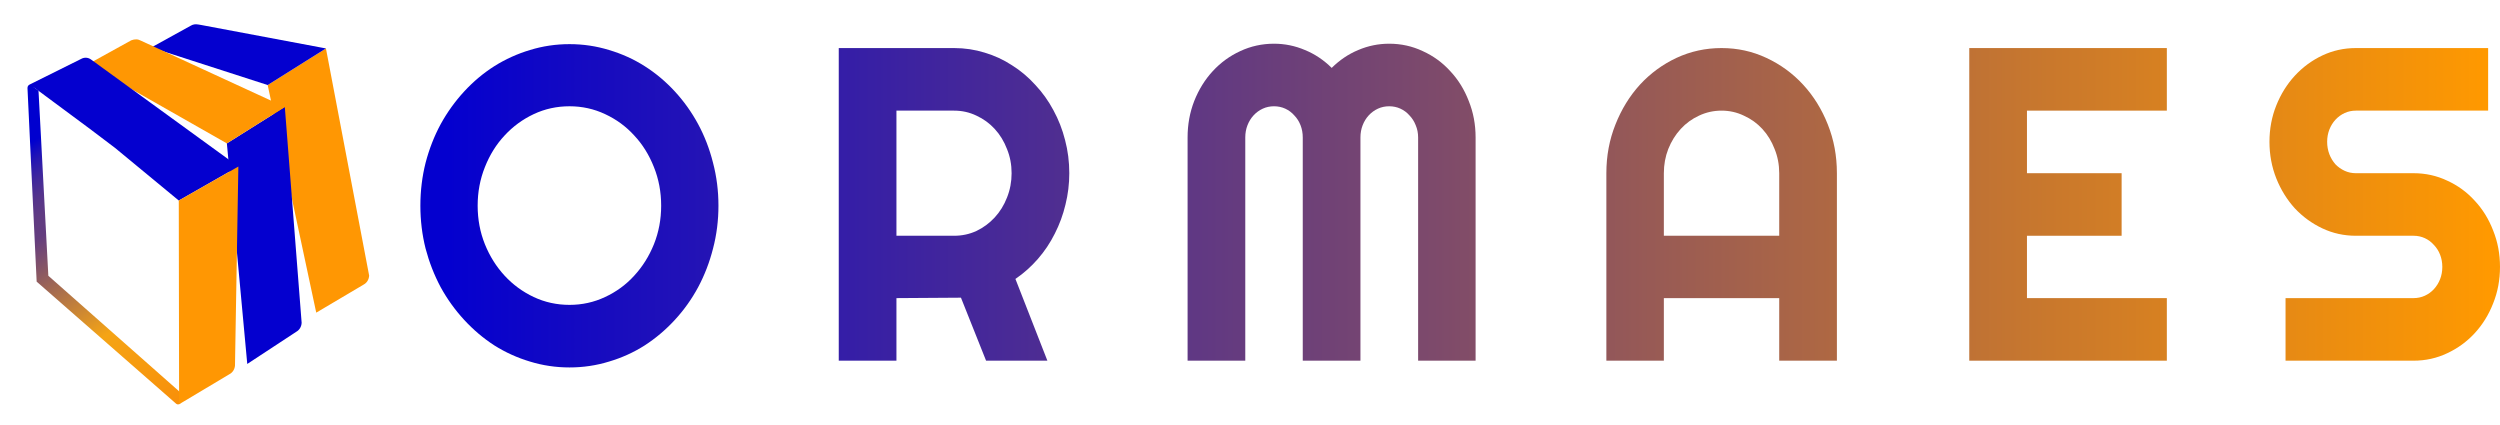 <svg width="253" height="43" viewBox="0 0 253 43" fill="none" xmlns="http://www.w3.org/2000/svg">
<path d="M72.707 20.815C72.707 22.315 72.524 23.764 72.157 25.161C71.805 26.544 71.303 27.845 70.652 29.066C70.001 30.272 69.215 31.375 68.293 32.375C67.371 33.375 66.354 34.236 65.242 34.956C64.13 35.663 62.93 36.207 61.642 36.589C60.353 36.986 59.018 37.185 57.635 37.185C56.252 37.185 54.916 36.986 53.628 36.589C52.353 36.207 51.153 35.663 50.028 34.956C48.916 34.236 47.899 33.375 46.977 32.375C46.054 31.375 45.261 30.272 44.597 29.066C43.946 27.845 43.437 26.544 43.071 25.161C42.719 23.764 42.542 22.315 42.542 20.815C42.542 19.315 42.719 17.866 43.071 16.469C43.437 15.071 43.946 13.77 44.597 12.564C45.261 11.358 46.054 10.255 46.977 9.254C47.899 8.254 48.916 7.401 50.028 6.695C51.153 5.989 52.353 5.445 53.628 5.063C54.916 4.666 56.252 4.467 57.635 4.467C59.018 4.467 60.353 4.666 61.642 5.063C62.93 5.445 64.13 5.989 65.242 6.695C66.354 7.401 67.371 8.254 68.293 9.254C69.215 10.255 70.001 11.358 70.652 12.564C71.303 13.77 71.805 15.071 72.157 16.469C72.524 17.866 72.707 19.315 72.707 20.815ZM66.91 20.815C66.91 19.432 66.666 18.131 66.177 16.91C65.689 15.674 65.025 14.608 64.184 13.711C63.357 12.799 62.374 12.078 61.235 11.549C60.109 11.019 58.909 10.755 57.635 10.755C56.346 10.755 55.14 11.019 54.014 11.549C52.889 12.078 51.906 12.799 51.065 13.711C50.224 14.608 49.56 15.674 49.072 16.91C48.583 18.131 48.339 19.432 48.339 20.815C48.339 22.197 48.583 23.499 49.072 24.72C49.56 25.926 50.224 26.985 51.065 27.897C51.906 28.809 52.889 29.529 54.014 30.059C55.14 30.588 56.346 30.853 57.635 30.853C58.909 30.853 60.109 30.588 61.235 30.059C62.374 29.529 63.357 28.809 64.184 27.897C65.025 26.985 65.689 25.926 66.177 24.72C66.666 23.499 66.91 22.197 66.91 20.815Z" fill="url(#paint0_linear_807_182)"/>
<path d="M90.72 11.196V23.859H96.557C97.357 23.859 98.11 23.698 98.815 23.374C99.52 23.036 100.137 22.58 100.666 22.006C101.195 21.433 101.608 20.763 101.907 19.998C102.219 19.219 102.374 18.395 102.374 17.528C102.374 16.66 102.219 15.844 101.907 15.079C101.608 14.299 101.195 13.623 100.666 13.049C100.137 12.475 99.52 12.027 98.815 11.703C98.11 11.365 97.357 11.196 96.557 11.196H90.72ZM90.72 36.501H84.882V4.864H96.557C97.629 4.864 98.659 5.019 99.649 5.327C100.639 5.622 101.561 6.048 102.415 6.607C103.283 7.151 104.069 7.813 104.775 8.593C105.493 9.357 106.103 10.21 106.605 11.152C107.12 12.093 107.514 13.101 107.785 14.174C108.07 15.248 108.212 16.366 108.212 17.528C108.212 18.616 108.083 19.675 107.826 20.704C107.582 21.734 107.222 22.712 106.748 23.639C106.287 24.565 105.717 25.418 105.039 26.198C104.361 26.977 103.602 27.654 102.761 28.228L105.995 36.501H99.791L97.249 30.125L90.72 30.169V36.501Z" fill="url(#paint1_linear_807_182)"/>
<path d="M149.331 36.501H143.514V13.909C143.514 13.468 143.433 13.056 143.27 12.674C143.121 12.292 142.911 11.961 142.639 11.681C142.382 11.387 142.077 11.159 141.724 10.997C141.372 10.835 140.992 10.755 140.585 10.755C140.178 10.755 139.799 10.835 139.446 10.997C139.094 11.159 138.782 11.387 138.51 11.681C138.253 11.961 138.049 12.292 137.9 12.674C137.751 13.056 137.677 13.468 137.677 13.909V36.501H131.839V13.909C131.839 13.468 131.764 13.056 131.615 12.674C131.466 12.292 131.256 11.961 130.985 11.681C130.727 11.387 130.422 11.159 130.069 10.997C129.717 10.835 129.337 10.755 128.93 10.755C128.524 10.755 128.144 10.835 127.791 10.997C127.439 11.159 127.127 11.387 126.856 11.681C126.598 11.961 126.395 12.292 126.245 12.674C126.096 13.056 126.022 13.468 126.022 13.909V36.501H120.184V13.909C120.184 12.601 120.408 11.372 120.855 10.225C121.316 9.063 121.94 8.056 122.727 7.203C123.527 6.335 124.456 5.658 125.513 5.173C126.584 4.673 127.724 4.423 128.93 4.423C130.015 4.423 131.059 4.636 132.063 5.063C133.066 5.474 133.968 6.077 134.768 6.872C135.568 6.077 136.463 5.474 137.453 5.063C138.456 4.636 139.5 4.423 140.585 4.423C141.792 4.423 142.924 4.673 143.982 5.173C145.053 5.658 145.982 6.335 146.768 7.203C147.569 8.056 148.192 9.063 148.64 10.225C149.101 11.372 149.331 12.601 149.331 13.909V36.501Z" fill="url(#paint2_linear_807_182)"/>
<path d="M180.057 23.859V17.528C180.057 16.66 179.901 15.844 179.589 15.079C179.291 14.299 178.877 13.623 178.348 13.049C177.819 12.475 177.196 12.027 176.477 11.703C175.772 11.365 175.019 11.196 174.219 11.196C173.419 11.196 172.66 11.365 171.941 11.703C171.236 12.027 170.619 12.475 170.09 13.049C169.561 13.623 169.141 14.299 168.829 15.079C168.531 15.844 168.382 16.66 168.382 17.528V23.859H180.057ZM185.894 36.501H180.057V30.169H168.382V36.501H162.564V17.528C162.564 15.777 162.87 14.137 163.48 12.608C164.09 11.063 164.917 9.718 165.961 8.57C167.019 7.423 168.253 6.519 169.663 5.857C171.087 5.195 172.606 4.864 174.219 4.864C175.833 4.864 177.345 5.195 178.755 5.857C180.179 6.519 181.42 7.423 182.477 8.57C183.535 9.718 184.369 11.063 184.979 12.608C185.589 14.137 185.894 15.777 185.894 17.528V36.501Z" fill="url(#paint3_linear_807_182)"/>
<path d="M219.284 36.501H199.29V4.864H219.284V11.196H205.128V17.528H214.708V23.859H205.128V30.169H219.284V36.501Z" fill="url(#paint4_linear_807_182)"/>
<path d="M229.67 14.351C229.67 13.042 229.901 11.814 230.362 10.666C230.823 9.519 231.446 8.519 232.233 7.666C233.033 6.798 233.962 6.114 235.019 5.614C236.077 5.114 237.209 4.864 238.416 4.864H251.8V11.196H238.416C238.009 11.196 237.63 11.277 237.277 11.438C236.925 11.6 236.613 11.828 236.342 12.122C236.084 12.402 235.881 12.733 235.731 13.115C235.582 13.498 235.508 13.909 235.508 14.351C235.508 14.792 235.582 15.211 235.731 15.608C235.881 15.991 236.084 16.329 236.342 16.623C236.613 16.902 236.925 17.123 237.277 17.285C237.63 17.447 238.009 17.528 238.416 17.528H244.254C245.461 17.528 246.593 17.778 247.651 18.278C248.722 18.763 249.651 19.44 250.437 20.307C251.237 21.16 251.861 22.168 252.308 23.33C252.769 24.477 253 25.705 253 27.014C253 28.323 252.769 29.551 252.308 30.699C251.861 31.846 251.237 32.853 250.437 33.721C249.651 34.574 248.722 35.251 247.651 35.751C246.593 36.251 245.461 36.501 244.254 36.501H231.297V30.169H244.254C244.661 30.169 245.04 30.088 245.393 29.926C245.745 29.765 246.051 29.544 246.308 29.265C246.579 28.97 246.79 28.632 246.939 28.25C247.088 27.867 247.162 27.456 247.162 27.014C247.162 26.573 247.088 26.161 246.939 25.779C246.79 25.396 246.579 25.065 246.308 24.786C246.051 24.492 245.745 24.264 245.393 24.102C245.04 23.94 244.661 23.859 244.254 23.859H238.416C237.209 23.859 236.077 23.609 235.019 23.109C233.962 22.609 233.033 21.933 232.233 21.08C231.446 20.212 230.823 19.204 230.362 18.057C229.901 16.895 229.67 15.66 229.67 14.351Z" fill="url(#paint5_linear_807_182)"/>
<path d="M27.088 8.606L32.003 31.64L36.825 28.785C37.138 28.611 37.341 28.268 37.357 27.886L32.985 4.902L27.088 8.606Z" fill="#FF9703"/>
<path d="M27.088 8.606L32.985 4.902L20.337 2.524C20.248 2.501 20.12 2.488 20.044 2.476C19.752 2.43 19.536 2.464 19.292 2.608L15.312 4.805L27.088 8.606Z" fill="#0400CF"/>
<path d="M22.959 14.511L25.023 36.832L29.995 33.567C30.307 33.393 30.51 33.05 30.526 32.667L28.823 10.826L22.959 14.511Z" fill="#0400CF"/>
<path d="M22.959 14.511L28.826 10.826L14.26 4.116C14.109 4.039 13.959 3.985 13.798 3.983C13.615 3.982 13.46 4.012 13.278 4.082L8.886 6.507L22.959 14.511Z" fill="#FF9703"/>
<path d="M24.122 16.854L9.218 6.027C8.928 5.811 8.554 5.781 8.238 5.949L3 8.555C2.895 8.611 2.838 8.688 2.797 8.824C3.056 8.762 3.322 8.762 3.547 8.929L9.114 13.055L11.645 14.97L18.092 20.293L24.122 16.854Z" fill="#0400CF"/>
<path d="M4.892 27.908L3.897 9.179L3.322 8.752C3.084 8.578 2.804 8.598 2.781 8.91L3.71 28.513L3.717 28.509L17.831 40.861C18.068 41.039 18.333 40.834 18.36 40.522L18.347 39.795L4.892 27.908Z" fill="url(#paint6_linear_807_182)"/>
<path d="M18.092 20.293L18.125 40.911L23.216 37.871C23.535 37.71 23.751 37.376 23.781 36.995L24.122 16.854L18.092 20.293Z" fill="#FF9703"/>
<defs>
<linearGradient id="paint0_linear_807_182" x1="45.307" y1="20.235" x2="251.922" y2="20.235" gradientUnits="userSpaceOnUse">
<stop stop-color="#0400CF"/>
<stop offset="1" stop-color="#FF9900"/>
</linearGradient>
<linearGradient id="paint1_linear_807_182" x1="45.307" y1="20.235" x2="251.922" y2="20.235" gradientUnits="userSpaceOnUse">
<stop stop-color="#0400CF"/>
<stop offset="1" stop-color="#FF9900"/>
</linearGradient>
<linearGradient id="paint2_linear_807_182" x1="45.307" y1="20.235" x2="251.922" y2="20.235" gradientUnits="userSpaceOnUse">
<stop stop-color="#0400CF"/>
<stop offset="1" stop-color="#FF9900"/>
</linearGradient>
<linearGradient id="paint3_linear_807_182" x1="45.307" y1="20.235" x2="251.922" y2="20.235" gradientUnits="userSpaceOnUse">
<stop stop-color="#0400CF"/>
<stop offset="1" stop-color="#FF9900"/>
</linearGradient>
<linearGradient id="paint4_linear_807_182" x1="45.307" y1="20.235" x2="251.922" y2="20.235" gradientUnits="userSpaceOnUse">
<stop stop-color="#0400CF"/>
<stop offset="1" stop-color="#FF9900"/>
</linearGradient>
<linearGradient id="paint5_linear_807_182" x1="45.307" y1="20.235" x2="251.922" y2="20.235" gradientUnits="userSpaceOnUse">
<stop stop-color="#0400CF"/>
<stop offset="1" stop-color="#FF9900"/>
</linearGradient>
<linearGradient id="paint6_linear_807_182" x1="-0.463" y1="10.793" x2="18.381" y2="40.745" gradientUnits="userSpaceOnUse">
<stop offset="0.141" stop-color="#0000CF"/>
<stop offset="0.145" stop-color="#0302CC"/>
<stop offset="0.191" stop-color="#2617B1"/>
<stop offset="0.238" stop-color="#41289B"/>
<stop offset="0.285" stop-color="#55348B"/>
<stop offset="0.334" stop-color="#603B82"/>
<stop offset="0.384" stop-color="#643D7F"/>
<stop offset="0.721" stop-color="#F5A415"/>
<stop offset="1" stop-color="#F88F09"/>
</linearGradient>
</defs>
</svg>
